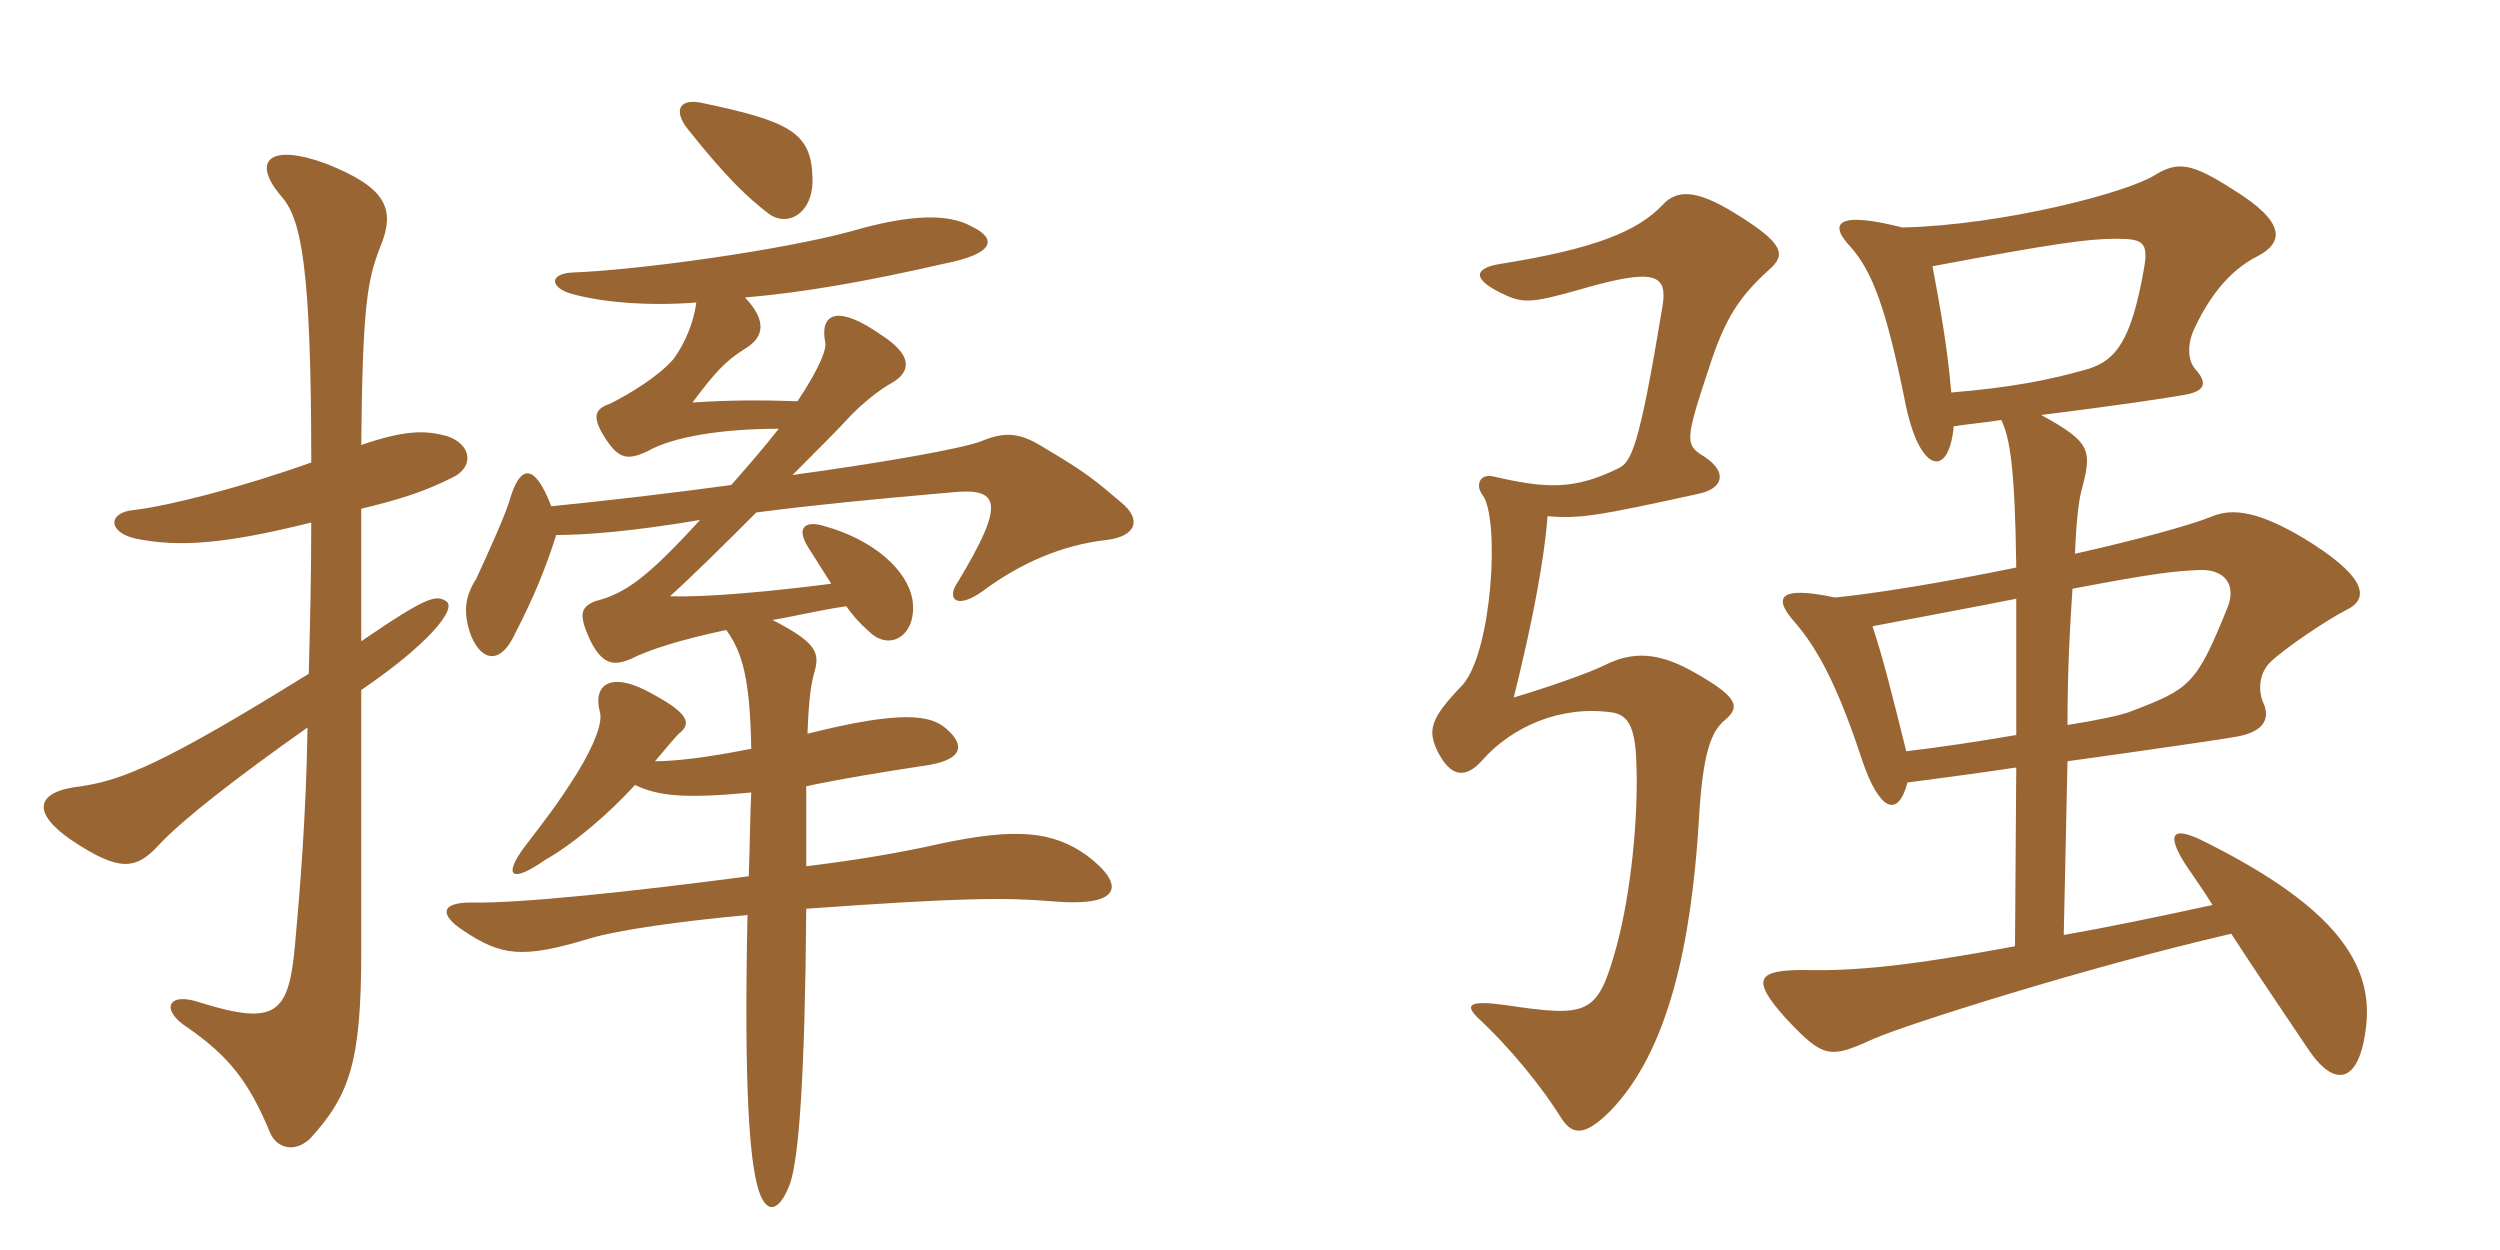 <svg xmlns="http://www.w3.org/2000/svg" xmlns:xlink="http://www.w3.org/1999/xlink" width="300" height="150"><path fill="#996633" padding="10" d="M37.35 62.70C37.35 69.15 37.20 75.30 37.05 80.85C19.65 91.65 14.70 93.60 9.75 94.35C4.20 94.95 3.75 97.50 8.55 100.80C14.40 104.70 16.35 104.40 19.20 101.25C22.05 98.25 28.20 93.45 36.90 87.30C36.75 97.65 36 106.80 35.40 113.40C34.65 121.65 33.15 123.15 24 120.30C20.10 118.95 19.20 121.20 22.50 123.30C27.45 126.75 29.85 129.75 32.40 135.90C33.15 137.70 35.25 138.45 37.20 136.65C42 131.40 43.35 127.35 43.35 114.15C43.35 109.95 43.35 93.75 43.35 82.80C51.30 77.40 54.90 73.05 53.55 72.15C52.35 71.40 51.45 71.40 43.35 76.95C43.35 70.80 43.35 65.55 43.35 61.05C48.30 59.85 51 58.95 54.30 57.30C56.85 56.10 56.70 53.40 53.70 52.35C51 51.60 48.60 51.60 43.35 53.40C43.50 36.60 44.10 33.60 45.60 29.70C47.55 25.05 46.35 22.50 39.15 19.65C32.25 17.10 30.15 19.35 33.75 23.55C36.15 26.25 37.35 31.95 37.35 55.50C28.95 58.50 20.10 60.75 16.05 61.20C12.90 61.50 12.90 63.90 16.35 64.65C21.60 65.70 27.15 65.25 37.35 62.70ZM83.55 36.30C83.25 38.85 82.05 41.40 80.85 43.05C79.05 45.15 75.60 47.25 73.20 48.45C71.40 49.05 71.10 49.95 72.30 52.05C74.10 55.05 75.15 55.35 77.70 54.15C80.85 52.35 86.85 51.45 93.45 51.45C91.80 53.55 90 55.65 87.75 58.20C80.10 59.25 72.15 60.15 66.15 60.75C64.20 55.65 62.55 55.80 61.35 59.40C60.75 61.65 58.65 66.15 57.15 69.45C55.80 71.55 55.50 73.50 56.55 76.35C57.90 79.50 60.15 79.65 61.80 76.05C64.20 71.40 65.55 67.95 66.75 64.20C70.50 64.20 75.90 63.75 84 62.40C77.70 69.30 75 71.25 71.40 72.15C69.60 72.90 69.45 73.80 70.80 76.80C72.30 79.80 73.65 79.95 75.75 79.05C77.85 78 81.45 76.80 87.15 75.60C89.10 78.30 90 81.45 90.15 89.85C84.90 90.90 81 91.35 78.60 91.35C80.10 89.55 81.15 88.35 81.45 88.05C83.25 86.70 82.35 85.35 77.40 82.80C73.20 80.70 71.10 82.20 72 85.50C72.30 86.70 71.40 89.25 69.30 92.70C66.75 96.75 65.40 98.40 63 101.55C60.30 105.15 61.35 106.05 65.40 103.20C68.85 101.25 73.05 97.65 76.20 94.20C79.05 95.55 82.20 95.85 90.15 95.10C90 97.80 90 101.25 89.85 105.15C76.20 106.95 62.25 108.45 56.55 108.30C52.80 108.30 52.80 109.80 55.50 111.60C60.15 114.75 62.70 115.05 70.65 112.65C74.10 111.60 81.60 110.55 89.70 109.80C89.25 130.95 90 139.05 90.90 142.35C91.80 145.80 93.45 145.65 94.80 142.05C95.85 139.05 96.60 129.30 96.75 109.05C115.50 107.70 120.75 107.70 126.15 108.15C134.70 108.90 135.15 106.20 130.35 102.60C126.30 99.75 121.95 99.30 112.80 101.25C108.15 102.30 102.90 103.20 96.75 103.95C96.75 100.20 96.75 96.90 96.75 94.35C100.95 93.45 105.60 92.70 111.45 91.80C115.80 91.05 115.65 89.25 113.55 87.45C111.75 85.80 108.15 85.20 96.90 88.05C97.05 83.70 97.35 81.90 97.80 80.40C98.40 78.15 97.65 76.95 92.70 74.40C95.40 73.95 98.40 73.20 101.55 72.75C102.30 73.80 103.05 74.70 104.25 75.75C106.80 78.30 110.10 76.20 109.50 72C108.90 68.40 104.85 64.80 99 63.15C96.60 62.40 95.55 63.30 96.90 65.55C97.95 67.20 99 68.85 99.75 70.05C92.70 70.95 84.90 71.70 80.40 71.55C83.70 68.55 87.30 64.95 90.75 61.50C97.65 60.60 103.80 60 114 59.10C119.85 58.50 120.90 60 114.90 69.90C113.55 71.85 114.75 73.20 117.90 70.95C122.55 67.50 127.50 65.40 132.75 64.80C136.50 64.35 136.95 62.25 134.55 60.30C131.55 57.75 130.35 56.70 125.25 53.70C122.40 51.90 120.60 51.75 117.75 52.95C115.35 53.85 106.05 55.50 95.10 57C97.95 54.15 100.65 51.45 102.30 49.65C103.50 48.45 105.45 46.80 107.10 45.90C109.35 44.55 109.50 42.60 105.75 40.20C100.65 36.60 98.40 37.50 99 40.95C99.30 41.70 98.40 44.10 95.70 48.15C91.65 48 87.60 48 83.10 48.30C85.80 44.70 87 43.35 89.40 41.85C91.65 40.50 92.10 38.55 89.40 35.70C96.45 35.10 104.10 33.75 113.25 31.65C119.40 30.45 119.70 28.65 116.55 27.15C113.85 25.65 109.35 25.65 102.15 27.75C93.90 30 76.80 32.40 68.70 32.70C65.85 32.85 66 34.50 68.55 35.25C72.30 36.30 77.85 36.75 83.55 36.30ZM97.50 21.30C97.35 15.90 94.80 14.55 84 12.30C81.45 11.85 80.85 13.35 82.50 15.45C87.15 21.30 89.70 23.70 92.25 25.65C94.50 27.30 97.65 25.65 97.50 21.30ZM283.95 123C284.85 114.75 278.70 108 264.15 100.80C260.70 99.15 259.95 100.05 262.20 103.65C263.40 105.45 264.60 107.10 265.50 108.60C258.60 110.10 252.75 111.30 247.65 112.20L248.10 91.35C257.85 90 267.15 88.65 268.65 88.35C271.65 87.75 272.40 86.25 271.65 84.45C271.05 83.25 270.90 81 272.40 79.50C274.05 77.85 279.45 74.25 281.55 73.20C284.70 71.70 283.50 68.85 276.30 64.50C271.20 61.50 268.05 60.90 265.50 61.95C262.95 63 256.35 64.80 249 66.45C249.15 62.55 249.45 60.15 249.75 58.95C251.10 54 250.95 53.10 244.95 49.80C253.35 48.75 259.50 47.85 262.05 47.40C264.75 46.95 264.90 45.90 263.40 44.25C262.50 43.20 262.50 41.25 263.25 39.60C264.90 36 267.30 32.55 270.90 30.75C274.05 29.10 274.35 26.70 268.05 22.80C262.95 19.50 261.30 19.35 258.60 21C255.30 23.10 240.45 27 228.30 27.30C220.05 25.20 219.60 27 222 29.55C224.70 32.55 226.35 37.05 228.60 48.15C230.25 56.70 233.85 57.60 234.45 51.15C236.40 50.85 238.35 50.70 240.15 50.40C241.20 52.50 241.80 56.25 241.95 68.10C233.25 69.90 224.85 71.25 220.20 71.70C213.15 70.20 212.85 71.85 215.40 74.70C218.10 77.85 220.50 82.20 223.50 91.35C225.45 97.05 227.70 98.40 228.90 93.90C232.20 93.45 237 92.85 241.95 92.10L241.80 113.55C228.90 115.95 222.45 116.55 216.45 116.40C210.90 116.40 210 117.45 214.35 122.25C218.85 127.05 219.60 127.05 224.85 124.65C228.60 123 250.20 116.10 267.75 112.05C271.05 117.15 274.05 121.50 277.05 126C280.20 130.65 283.20 130.05 283.95 123ZM212.25 32.40C214.35 30.60 214.20 29.25 208.05 25.50C203.40 22.65 201.15 22.80 199.50 24.60C196.50 27.75 191.40 29.85 180.15 31.65C177.15 32.10 176.40 33.30 180 35.10C182.70 36.45 183.60 36.45 189.90 34.65C198.75 32.10 200.10 33 199.50 36.75C196.65 54 195.75 55.50 194.10 56.25C188.85 58.80 185.55 58.65 179.10 57.15C177.60 56.85 177 58.20 177.90 59.40C180 62.10 179.10 78.15 175.50 82.20C171.60 86.25 171.30 87.60 172.50 90.15C174 93.15 175.80 93.60 177.90 91.20C181.50 87.15 187.35 84.60 193.50 85.50C195.30 85.80 196.20 87.15 196.35 91.20C196.65 97.80 195.75 107.10 193.95 113.70C191.70 121.80 190.65 122.10 180.60 120.60C176.25 120 175.80 120.60 177.30 122.10C181.20 125.70 185.10 130.50 187.50 134.40C188.70 136.05 190.05 136.50 193.20 133.35C200.25 126.15 202.95 113.10 203.85 98.70C204.30 90.30 205.35 87.75 207 86.40C208.95 84.75 208.50 83.55 202.80 80.40C198.90 78.30 195.90 78.15 192.60 79.80C190.80 80.70 186.15 82.35 181.65 83.70C184.05 74.10 185.40 66.45 185.70 61.95C189.60 62.25 191.55 61.95 203.85 59.25C206.70 58.65 207.45 56.70 204.45 54.75C202.20 53.40 202.20 52.80 205.05 44.25C207 38.10 208.80 35.55 212.25 32.40ZM257.25 32.40C255.75 40.80 253.95 43.20 250.65 44.25C246 45.60 241.35 46.50 234.15 47.10C233.70 41.70 232.80 36.75 231.90 31.95C246.30 29.25 250.50 28.65 253.95 28.65C257.25 28.65 257.85 29.10 257.25 32.40ZM267.30 72.90C263.55 82.20 262.80 82.65 255.75 85.35C254.70 85.80 251.85 86.40 248.10 87C248.10 80.25 248.40 75 248.70 70.65C258.90 68.70 261 68.55 263.85 68.40C267.15 68.25 268.35 70.35 267.30 72.90ZM241.95 88.20C237.60 88.95 232.65 89.70 228.75 90.15C227.25 84.15 226.05 79.20 224.70 75.15C231.75 73.80 237.45 72.75 241.95 71.85C241.95 76.20 241.95 81.60 241.95 88.20Z"/></svg>